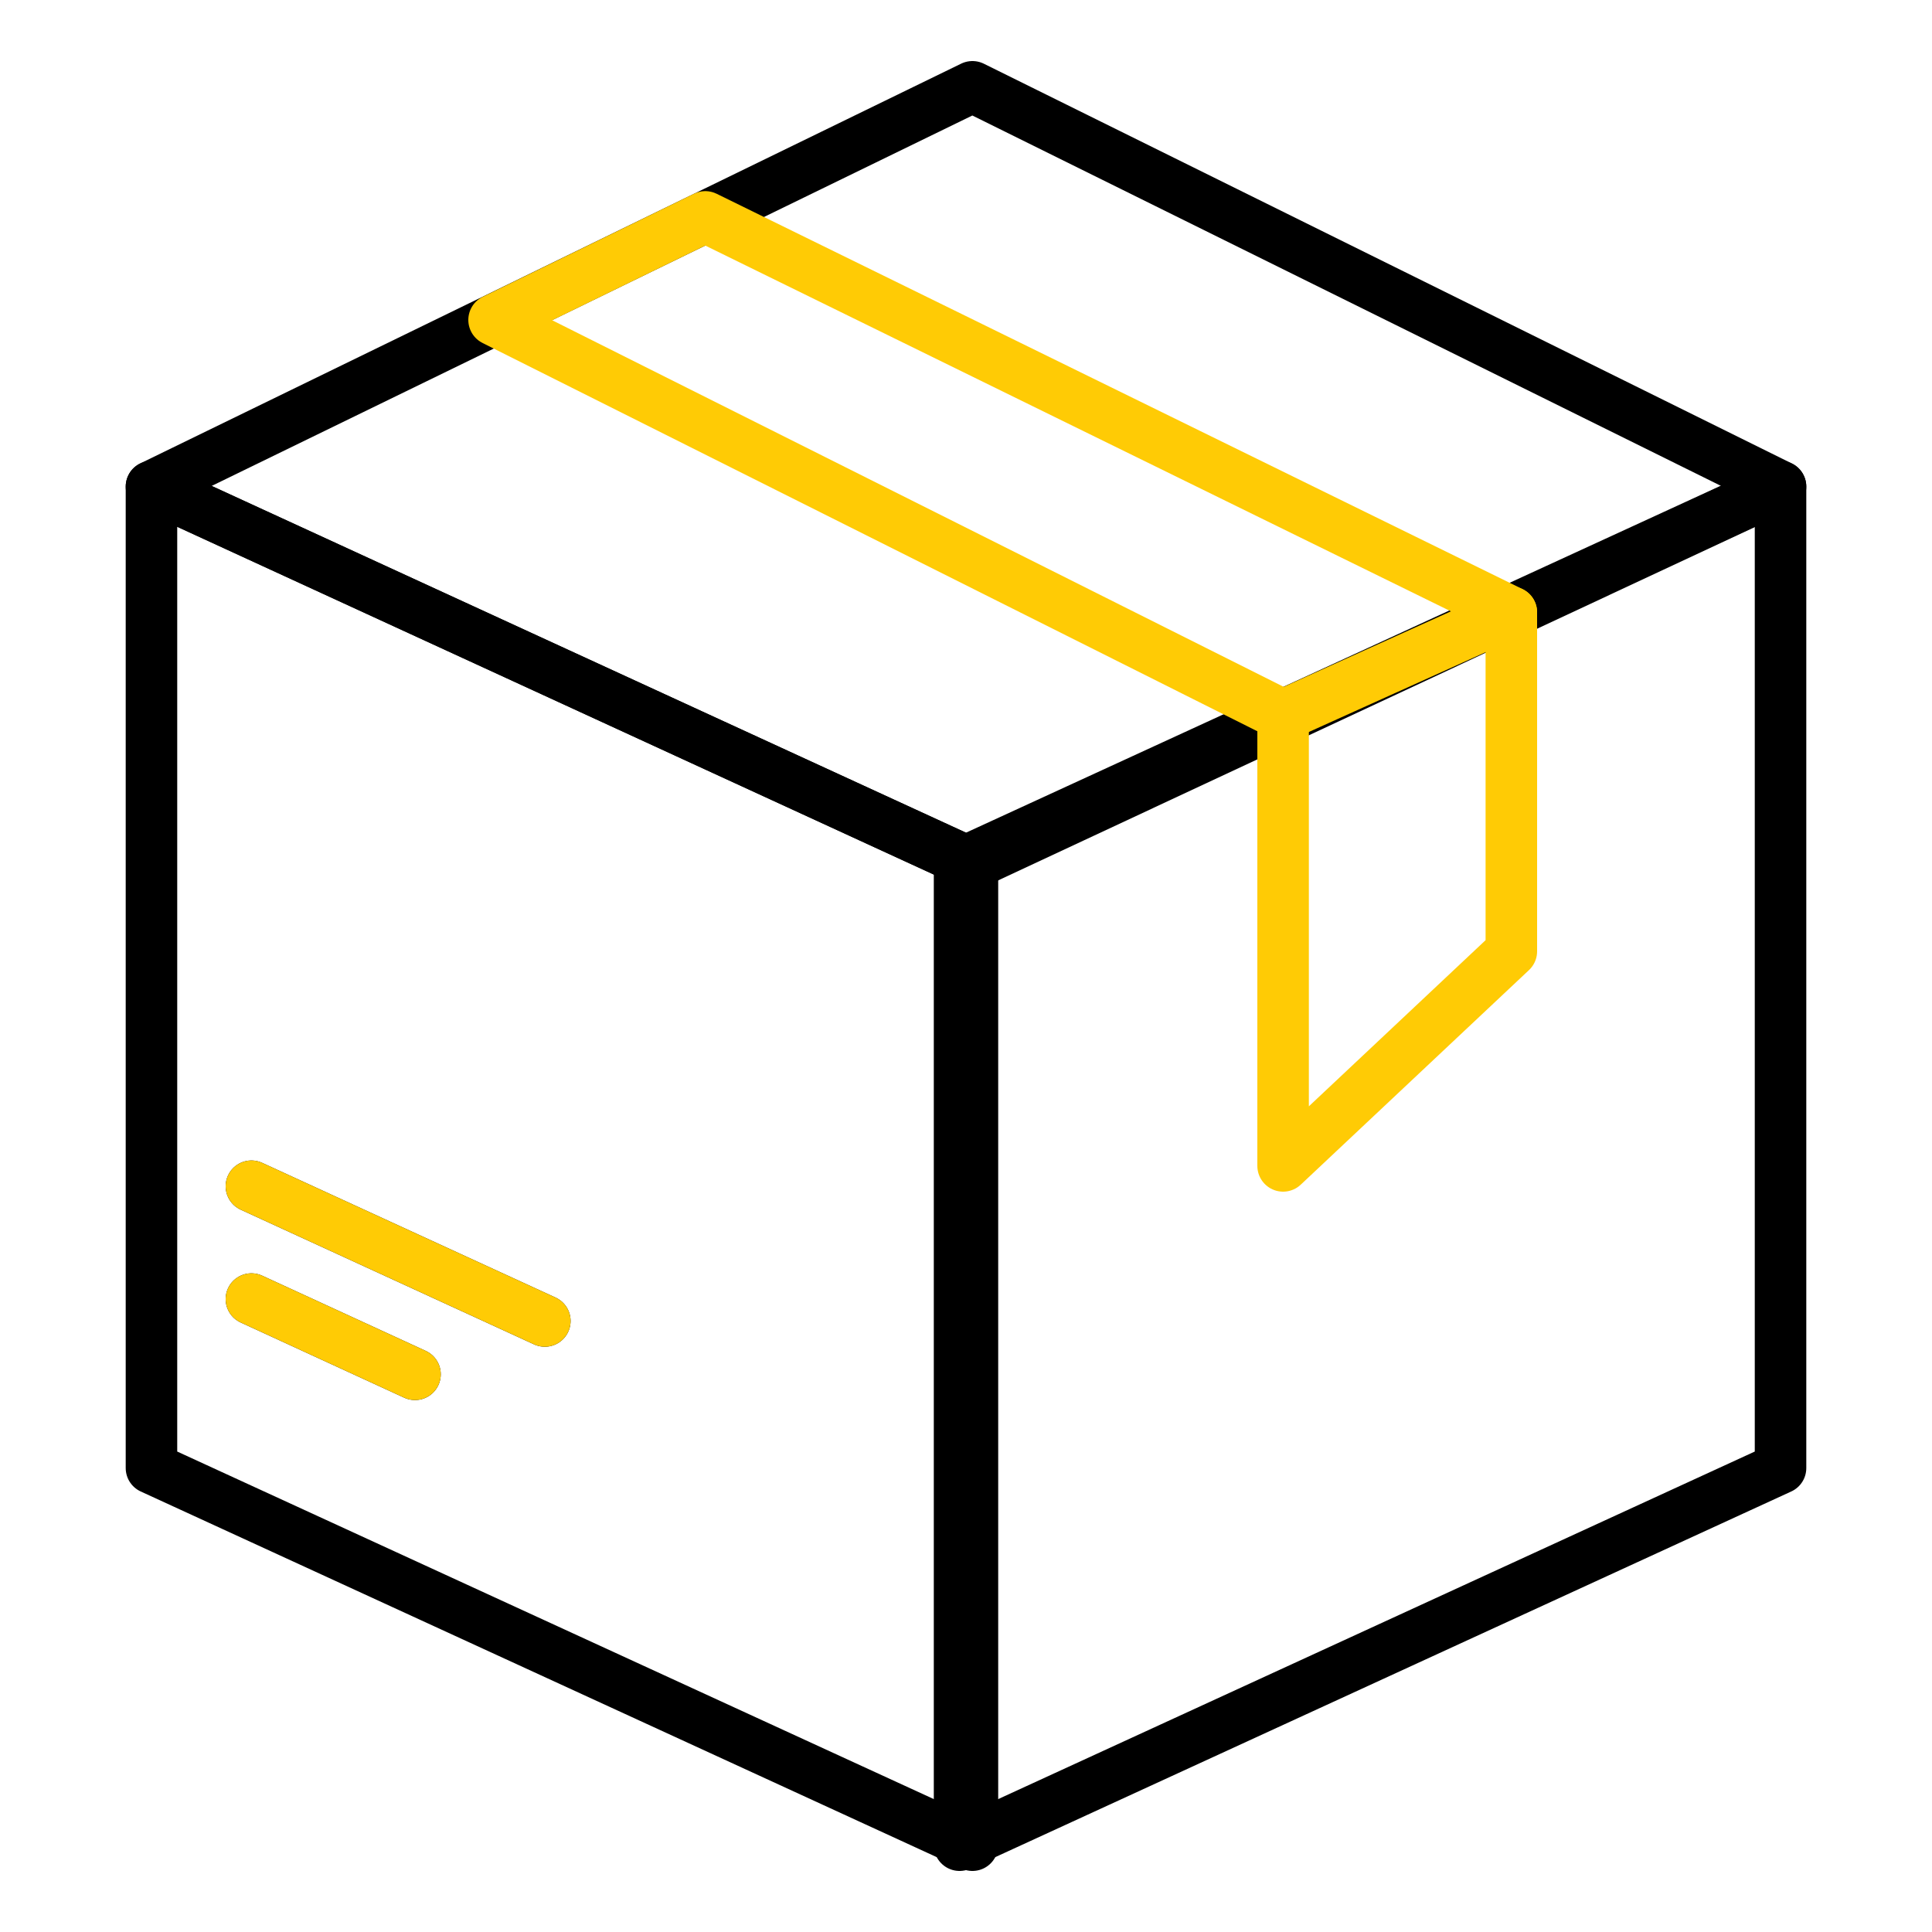 <?xml version="1.0" encoding="UTF-8"?>
<svg id="Layer_1" data-name="Layer 1" xmlns="http://www.w3.org/2000/svg" width="75" height="75" viewBox="0 0 75 75">
  <defs>
    <style>
      .cls-1 {
        stroke: #ffcb05;
      }

      .cls-1, .cls-2 {
        fill: none;
        stroke-linecap: round;
        stroke-linejoin: round;
        stroke-width: 2px;
      }

      .cls-2 {
        stroke: #000;
      }
    </style>
  </defs>
  <polygon class="cls-2" points="5.88 18.89 37.75 33.54 37.75 71.63 5.88 56.99 5.88 18.89"/>
  <line class="cls-2" x1="9.76" y1="46.05" x2="21.15" y2="51.28"/>
  <line class="cls-2" x1="16.11" y1="53.35" x2="9.76" y2="50.43"/>
  <polygon class="cls-2" points="69.12 18.89 37.25 33.54 37.25 71.63 69.12 56.99 69.12 18.89"/>
  <polygon class="cls-2" points="69.12 18.89 37.75 3.37 5.88 18.89 37.75 33.54 69.12 18.89"/>
  <line class="cls-1" x1="9.76" y1="46.05" x2="21.15" y2="51.28"/>
  <line class="cls-1" x1="16.11" y1="53.35" x2="9.76" y2="50.43"/>
  <polygon class="cls-1" points="27.38 8.42 58.67 23.77 58.67 36.93 49.81 45.26 49.81 41.79 49.81 27.77 19.18 12.42 27.38 8.42"/>
  <line class="cls-1" x1="58.67" y1="23.77" x2="49.81" y2="27.77"/>
</svg>